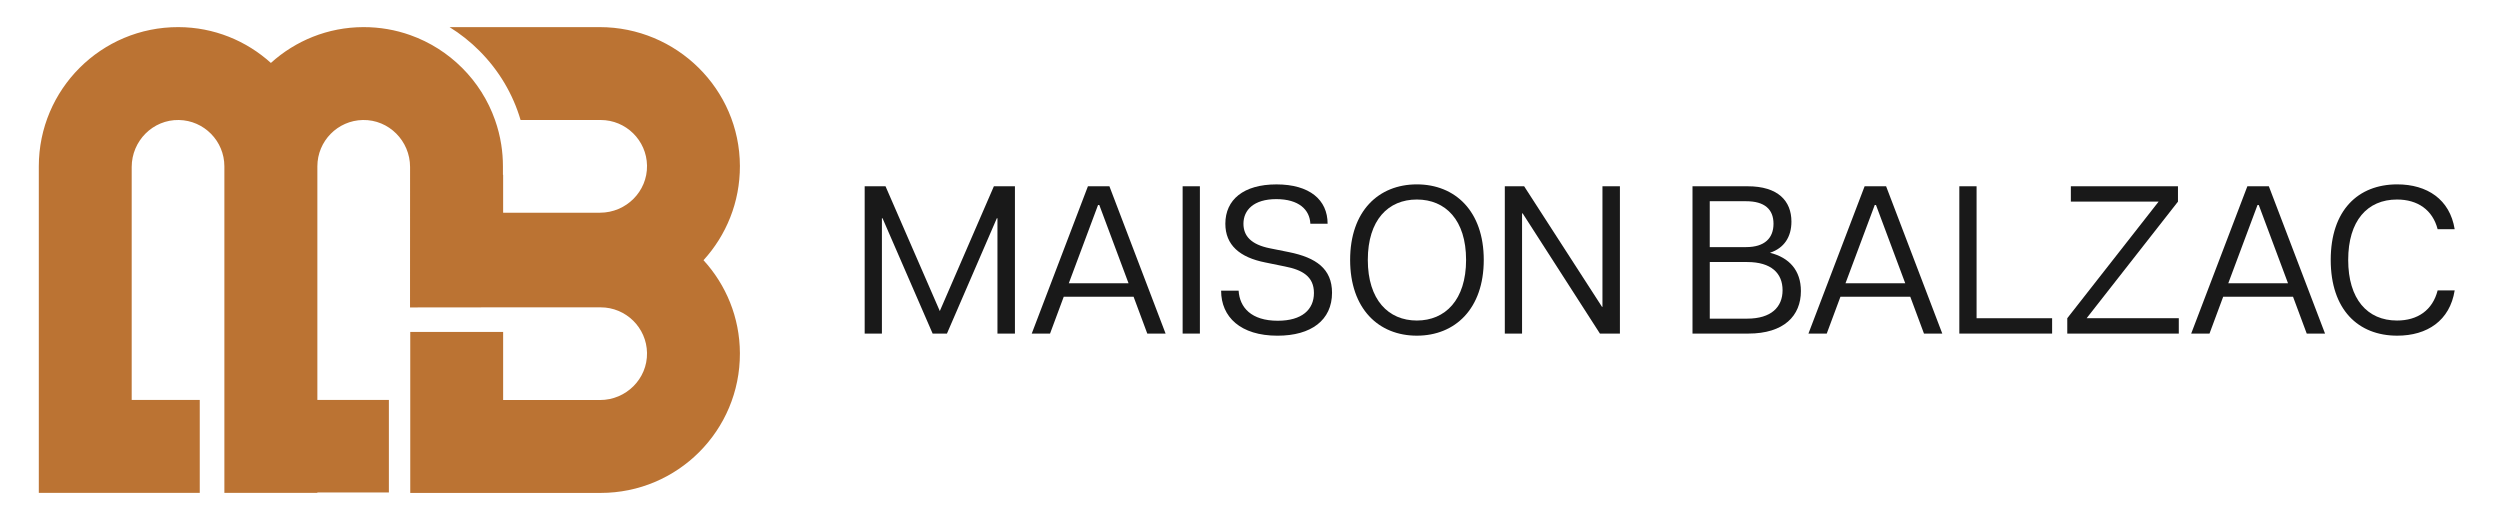 <?xml version="1.0" encoding="UTF-8"?> <svg xmlns="http://www.w3.org/2000/svg" width="208" height="43" viewBox="0 0 208 43" fill="none"><path d="M61.56 13.806C61.542 7.408 56.286 2.256 49.888 2.256H37.402C38.291 2.806 39.123 3.464 39.88 4.222C41.512 5.855 42.679 7.829 43.312 9.984H49.976C52.08 9.984 53.795 11.676 53.832 13.771C53.87 15.936 52.088 17.697 49.924 17.697H41.865C41.865 17.697 41.861 17.696 41.861 17.694V14.544H41.844V13.84C41.844 13.225 41.797 12.623 41.704 12.034C41.594 11.327 41.418 10.642 41.186 9.984C40.606 8.336 39.662 6.859 38.451 5.65C37.24 4.44 35.774 3.503 34.132 2.92C32.913 2.486 31.598 2.253 30.228 2.256C27.27 2.264 24.577 3.393 22.538 5.236C20.497 3.393 17.806 2.265 14.848 2.256C11.637 2.247 8.726 3.544 6.622 5.648C4.526 7.744 3.229 10.641 3.229 13.84V41.002C3.229 41.002 3.229 41.005 3.232 41.005H16.617C16.617 41.005 16.62 41.005 16.62 41.002V33.276H10.96C10.96 33.276 10.957 33.276 10.957 33.273V13.893C10.957 11.727 12.718 9.946 14.882 9.984C16.977 10.021 18.668 11.736 18.668 13.84V41.002C18.668 41.002 18.668 41.005 18.672 41.005H18.678H26.401C26.401 41.005 26.405 41.003 26.405 41.002V40.974H32.355V33.276H26.405V13.84C26.405 11.736 28.096 10.021 30.191 9.984C32.357 9.946 34.118 11.728 34.118 13.893C34.118 13.893 34.118 25.579 34.114 25.579L41.843 25.571H49.976C52.079 25.571 53.795 27.262 53.832 29.357C53.87 31.523 52.088 33.282 49.924 33.282H41.865C41.865 33.282 41.861 33.282 41.861 33.279V27.619H34.136C34.136 27.619 34.133 27.619 34.133 27.622V41.008C34.133 41.008 34.133 41.011 34.136 41.011H49.976C53.175 41.011 56.07 39.715 58.168 37.619C60.272 35.515 61.57 32.606 61.56 29.393C61.551 26.408 60.403 23.694 58.531 21.649C60.419 19.582 61.57 16.828 61.56 13.805" fill="#BB7333"></path><path d="M71.941 15.498H73.675L78.192 25.88L82.691 15.498H84.442V27.754H82.988V18.16H82.936L78.786 27.754H77.595L73.427 18.16H73.375V27.754H71.941V15.498Z" fill="#191919"></path><path d="M90.517 15.498H92.303L96.977 27.754H95.454L94.315 24.691H88.502L87.364 27.754H85.841L90.515 15.498H90.517ZM93.895 23.569L91.462 17.057H91.357L88.924 23.569H93.897H93.895Z" fill="#191919"></path><path d="M98.395 15.498H99.831V27.754H98.395V15.498Z" fill="#191919"></path><path d="M101.6 24.183H103.053C103.141 25.584 104.104 26.686 106.31 26.686C108.323 26.686 109.32 25.758 109.32 24.376C109.32 22.993 108.34 22.449 106.904 22.17L105.276 21.837C103.14 21.417 101.949 20.384 101.949 18.615C101.949 16.619 103.455 15.342 106.203 15.342C108.951 15.342 110.457 16.619 110.457 18.615H109.022C108.97 17.443 108.06 16.567 106.186 16.567C104.312 16.567 103.455 17.477 103.455 18.615C103.455 19.613 104.068 20.348 105.678 20.663L107.254 20.979C109.495 21.434 110.825 22.361 110.825 24.359C110.825 26.634 109.092 27.93 106.29 27.93C103.208 27.93 101.597 26.371 101.597 24.183H101.6Z" fill="#191919"></path><path d="M112.331 21.625C112.331 17.564 114.695 15.34 117.881 15.34C121.068 15.34 123.449 17.563 123.449 21.625C123.449 25.688 121.068 27.928 117.881 27.928C114.695 27.928 112.331 25.687 112.331 21.625ZM121.978 21.625C121.978 18.298 120.262 16.6 117.881 16.6C115.501 16.6 113.802 18.298 113.802 21.625C113.802 24.953 115.518 26.668 117.881 26.668C120.245 26.668 121.978 24.951 121.978 21.625Z" fill="#191919"></path><path d="M125.198 15.498H126.809L133.288 25.531H133.324V15.498H134.777V27.754H133.114L126.687 17.756H126.635V27.754H125.2V15.498H125.198Z" fill="#191919"></path><path d="M140.816 15.498H145.404C147.942 15.498 149.047 16.723 149.047 18.439C149.047 19.717 148.434 20.645 147.261 21.03C148.872 21.433 149.835 22.5 149.835 24.217C149.835 26.265 148.434 27.754 145.457 27.754H140.816V15.498ZM147.556 18.615C147.556 17.407 146.804 16.742 145.281 16.742H142.251V20.559H145.281C146.804 20.559 147.556 19.823 147.556 18.615ZM148.31 24.147C148.31 22.729 147.365 21.801 145.369 21.801H142.253V26.511H145.369C147.365 26.511 148.31 25.548 148.31 24.147Z" fill="#191919"></path><path d="M155.138 15.498H156.924L161.598 27.754H160.075L158.936 24.691H153.124L151.985 27.754H150.462L155.136 15.498H155.138ZM158.516 23.569L156.083 17.057H155.978L153.545 23.569H158.518H158.516Z" fill="#191919"></path><path d="M163.016 15.498H164.451V26.477H170.736V27.754H163.016V15.498Z" fill="#191919"></path><path d="M171.997 26.475L179.596 16.776H172.295V15.498H181.207V16.776L173.608 26.475H181.276V27.753H171.997V26.475Z" fill="#191919"></path><path d="M186.983 15.498H188.768L193.443 27.754H191.92L190.781 24.691H184.968L183.83 27.754H182.307L186.981 15.498H186.983ZM190.363 23.569L187.93 17.057H187.825L185.392 23.569H190.364H190.363Z" fill="#191919"></path><path d="M193.916 21.625C193.916 17.493 196.191 15.34 199.449 15.34C201.935 15.34 203.827 16.583 204.229 19.069H202.811C202.391 17.458 201.147 16.6 199.431 16.6C196.962 16.6 195.37 18.369 195.37 21.625C195.37 24.882 196.962 26.668 199.431 26.668C201.147 26.668 202.391 25.81 202.811 24.163H204.229C203.826 26.685 201.935 27.928 199.449 27.928C196.193 27.928 193.916 25.758 193.916 21.625Z" fill="#191919"></path></svg> 